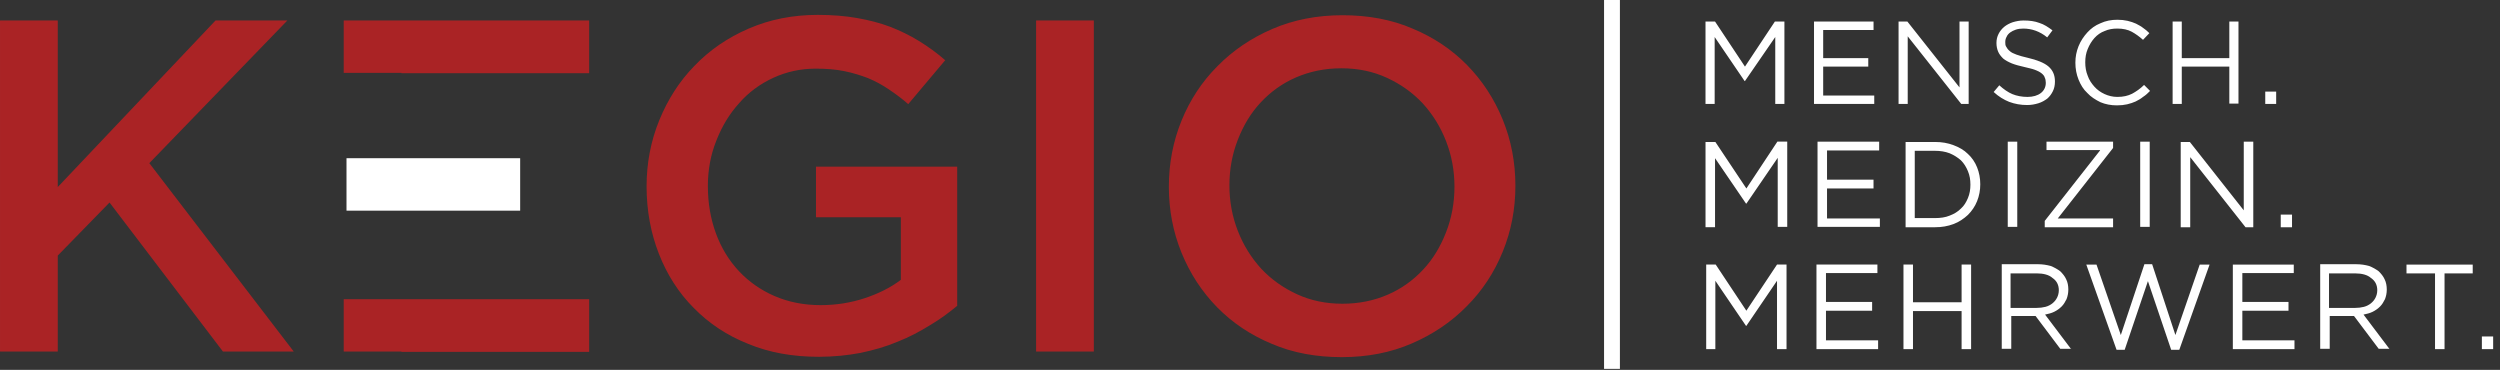 <svg height="29" viewBox="0 0 196 29" width="196" xmlns="http://www.w3.org/2000/svg"><rect x="0" y="0" width="196" height="29" fill="#333333" stroke="none"/><g fill="none" fill-rule="evenodd"><path d="m11.707 11.792 10.823-11.186h-5.632l-12.369 13.059v-13.059h-4.528v25.953h4.528v-7.521l4.059-4.16 8.89 11.682h5.55zm63.338 11.186v-10.91h-11.072v3.967h6.654v4.904c-.801.606-1.739 1.074-2.816 1.433-1.077.358-2.236.551-3.479.551-1.325 0-2.54-.248-3.617-.716-1.077-.468-2.016-1.13-2.789-1.956s-1.381-1.818-1.795-2.948c-.414-1.13-.635-2.369-.635-3.719 0-1.267.221-2.452.663-3.554.442-1.13 1.022-2.094 1.795-2.948.745-.854 1.657-1.515 2.678-1.984 1.022-.468 2.126-.716 3.313-.716.828 0 1.574.055 2.236.193.69.138 1.298.331 1.877.551.58.248 1.104.523 1.629.882.525.358 1.022.716 1.519 1.157l2.899-3.444c-.663-.579-1.353-1.074-2.071-1.515-.718-.441-1.463-.799-2.236-1.102-.801-.303-1.657-.523-2.595-.689-.939-.165-1.96-.248-3.092-.248-1.96 0-3.755.358-5.412 1.074-1.657.716-3.065 1.681-4.252 2.92-1.187 1.212-2.098 2.645-2.761 4.27-.663 1.626-.994 3.361-.994 5.18 0 1.901.331 3.664.966 5.29s1.546 3.058 2.733 4.243c1.187 1.212 2.595 2.149 4.252 2.81 1.657.689 3.506 1.019 5.55 1.019 1.132 0 2.236-.11 3.258-.303 1.049-.22 2.016-.496 2.927-.882.911-.358 1.739-.799 2.54-1.295.745-.441 1.463-.964 2.126-1.515zm43.762-9.422c0-1.818-.331-3.554-.994-5.18s-1.601-3.058-2.789-4.27-2.623-2.177-4.28-2.865c-1.657-.716-3.506-1.047-5.494-1.047s-3.838.358-5.494 1.074c-1.657.716-3.092 1.681-4.307 2.92-1.215 1.212-2.154 2.645-2.816 4.27-.663 1.626-.994 3.361-.994 5.18s.331 3.554.994 5.18 1.601 3.058 2.789 4.27c1.187 1.212 2.623 2.177 4.28 2.865 1.657.716 3.506 1.047 5.494 1.047 2.016 0 3.838-.358 5.494-1.074 1.657-.716 3.092-1.681 4.307-2.92 1.215-1.212 2.154-2.645 2.816-4.27s.994-3.334.994-5.18zm-4.777.083c0 1.267-.221 2.452-.663 3.582-.442 1.13-1.022 2.094-1.795 2.92s-1.684 1.488-2.761 1.956c-1.077.468-2.264.716-3.562.716s-2.485-.248-3.562-.744c-1.077-.496-2.016-1.157-2.816-2.011-.773-.854-1.381-1.818-1.822-2.948-.442-1.13-.663-2.314-.663-3.582 0-1.267.221-2.452.663-3.582.442-1.13 1.022-2.094 1.795-2.92.773-.827 1.684-1.488 2.761-1.956 1.077-.468 2.264-.716 3.562-.716 1.298 0 2.485.248 3.562.744 1.077.496 2.016 1.157 2.816 2.011.773.854 1.381 1.818 1.822 2.948.442 1.13.663 2.314.663 3.582zm-32.801-13.032v25.953h4.528v-25.953zm-49.754 4.133h14.716v-4.133h-19.244v4.105h4.528zm0 21.848h14.716v-4.133h-19.244v4.105h4.528z" fill="#aa2325" transform="translate(0 1)"/><path d="m98.758 0h1.243v28.917h-1.243zm-95.389 16.516h10.412v-4.115h-13.615v4.115zm108.949 5.496v5.358h.746v-6.629h-.746l-2.403 3.618-2.403-3.618h-.746v6.629h.718v-5.358l2.403 3.535h.028zm7.871-1.27h-4.778v6.629h4.833v-.69h-4.087v-2.32h3.618v-.69h-3.618v-2.265h4.032zm6.6 3.646v2.983h.746v-6.629h-.746v2.955h-3.811v-2.955h-.746v6.629h.746v-2.983zm8.589 2.983-2.044-2.707c.249-.055.497-.11.718-.221.221-.11.414-.249.58-.414s.276-.359.387-.58c.083-.221.138-.47.138-.746 0-.304-.055-.58-.166-.801-.11-.249-.276-.442-.469-.635-.221-.166-.469-.304-.746-.414-.304-.083-.635-.138-.994-.138h-2.845v6.629h.746v-2.569h1.906l1.933 2.569h.856zm-.967-4.612c0 .221-.055.414-.138.58-.083.166-.193.304-.359.442-.138.11-.331.221-.552.276-.221.055-.442.083-.69.083h-2.044v-2.707h2.044c.525 0 .967.11 1.243.359.331.221.497.552.497.967zm4.861 3.508-1.906-5.524h-.801l2.375 6.684h.635l1.823-5.386 1.823 5.386h.635l2.375-6.684h-.773l-1.906 5.524-1.823-5.551h-.608zm13.56-5.524h-4.778v6.629h4.833v-.69h-4.087v-2.32h3.618v-.69h-3.618v-2.265h4.032zm7.512 6.629-2.044-2.707c.249-.055.497-.11.718-.221.221-.11.414-.249.58-.414s.276-.359.387-.58c.083-.221.138-.47.138-.746 0-.304-.055-.58-.166-.801-.11-.249-.276-.442-.469-.635-.221-.166-.469-.304-.746-.414-.304-.083-.635-.138-.994-.138h-2.845v6.629h.746v-2.569h1.906l1.933 2.569h.856zm-.967-4.612c0 .221-.055.414-.138.58-.083.166-.193.304-.359.442-.138.11-.331.221-.552.276-.221.055-.442.083-.69.083h-2.044v-2.707h2.044c.525 0 .967.11 1.243.359.331.221.497.552.497.967zm5.247-1.326h2.237v-.69h-5.192v.69h2.237v5.938h.746v-5.938zm3.839 5.938v-.994h-.884v.994zm-56.09-14.997v5.413h.746v-6.684h-.773l-2.43 3.673-2.43-3.646h-.773v6.684h.746v-5.413l2.43 3.563h.028zm7.954-1.27h-4.833v6.684h4.888v-.663h-4.143v-2.348h3.645v-.69h-3.645v-2.292h4.087zm7.926 3.342c0-.47-.083-.911-.249-1.326s-.414-.773-.718-1.05c-.304-.304-.69-.525-1.132-.69-.442-.166-.911-.249-1.436-.249h-2.32v6.684h2.32c.525 0 .994-.083 1.436-.249.442-.166.801-.414 1.132-.718.304-.304.552-.663.718-1.077s.249-.856.249-1.326zm-.773.028c0 .387-.055.718-.193 1.05-.138.331-.304.608-.552.829-.249.249-.525.414-.884.552-.331.138-.718.193-1.16.193h-1.574v-5.275h1.574c.414 0 .801.055 1.16.193.331.138.635.331.884.552.249.249.414.525.552.856.138.331.193.663.193 1.05zm2.927-3.37v6.684h.746v-6.684zm7.236.69-4.336 5.524v.497h5.358v-.69h-4.336l4.336-5.524v-.497h-5.22v.663h4.198zm3.148-.69v6.684h.746v-6.684zm8.119 5.386-4.225-5.358h-.718v6.684h.746v-5.496l4.336 5.496h.608v-6.711h-.746zm3.784 1.326v-.994h-.884v.994zm-40.514-14.914v5.248h.718v-6.463h-.746l-2.347 3.535-2.347-3.535h-.746v6.463h.718v-5.248l2.347 3.452h.028zm7.705-1.215h-4.667v6.463h4.723v-.663h-4.004v-2.265h3.535v-.663h-3.535v-2.21h3.949zm6.739 5.165-4.087-5.165h-.69v6.463h.718v-5.303l4.198 5.303h.58v-6.463h-.718zm3.59-3.563c0-.138.028-.276.11-.414.055-.138.166-.249.276-.331s.276-.166.442-.221.359-.083.58-.083c.331 0 .663.055.967.166.304.11.608.276.911.525l.414-.552c-.331-.249-.663-.47-1.022-.58-.359-.138-.773-.193-1.243-.193-.304 0-.58.055-.856.138-.249.083-.497.221-.663.359-.193.166-.331.331-.442.552s-.166.442-.166.718.055.497.138.69.221.359.387.525c.166.138.414.276.69.387.276.11.608.193.967.276.331.083.608.138.829.221.221.083.387.166.525.276.138.11.221.221.249.331.055.11.083.249.083.414 0 .331-.138.608-.387.801s-.608.304-1.049.304c-.442 0-.856-.083-1.188-.221-.331-.138-.69-.387-1.022-.69l-.442.525c.387.359.801.608 1.215.773.442.166.911.249 1.408.249.331 0 .608-.055.884-.138.276-.083.497-.221.69-.359.193-.166.331-.359.442-.58s.166-.47.166-.773c0-.497-.166-.884-.525-1.188-.331-.276-.884-.497-1.602-.663-.359-.083-.663-.166-.884-.249s-.414-.166-.525-.276c-.138-.11-.221-.221-.276-.331-.083-.11-.083-.249-.083-.387zm11.351 3.839-.469-.47c-.304.304-.635.525-.939.69-.331.166-.69.249-1.16.249-.359 0-.69-.083-.994-.221-.304-.138-.58-.331-.801-.58-.221-.249-.414-.525-.525-.856-.138-.331-.193-.69-.193-1.05 0-.387.055-.718.193-1.05s.304-.608.525-.856c.221-.249.497-.442.801-.552.304-.138.635-.193.994-.193.442 0 .829.083 1.132.249.304.166.608.387.884.635l.497-.525c-.166-.166-.331-.304-.497-.414-.166-.138-.359-.221-.552-.331-.193-.083-.414-.166-.663-.221-.249-.055-.497-.083-.801-.083-.469 0-.911.083-1.326.276-.414.166-.746.414-1.022.718-.276.304-.525.663-.69 1.077-.166.414-.249.829-.249 1.298s.083.911.249 1.326c.166.414.387.773.69 1.05.276.304.635.525 1.022.718.387.166.829.249 1.298.249.304 0 .552-.028.801-.083.249-.055.469-.138.663-.221.221-.11.414-.221.58-.359.221-.138.387-.304.552-.47zm6.214-1.906v2.9h.718v-6.435h-.718v2.872h-3.728v-2.872h-.718v6.463h.718v-2.928zm3.673 2.928v-.967h-.856v.967z" fill="#fff" transform="translate(27)"/></g></svg>